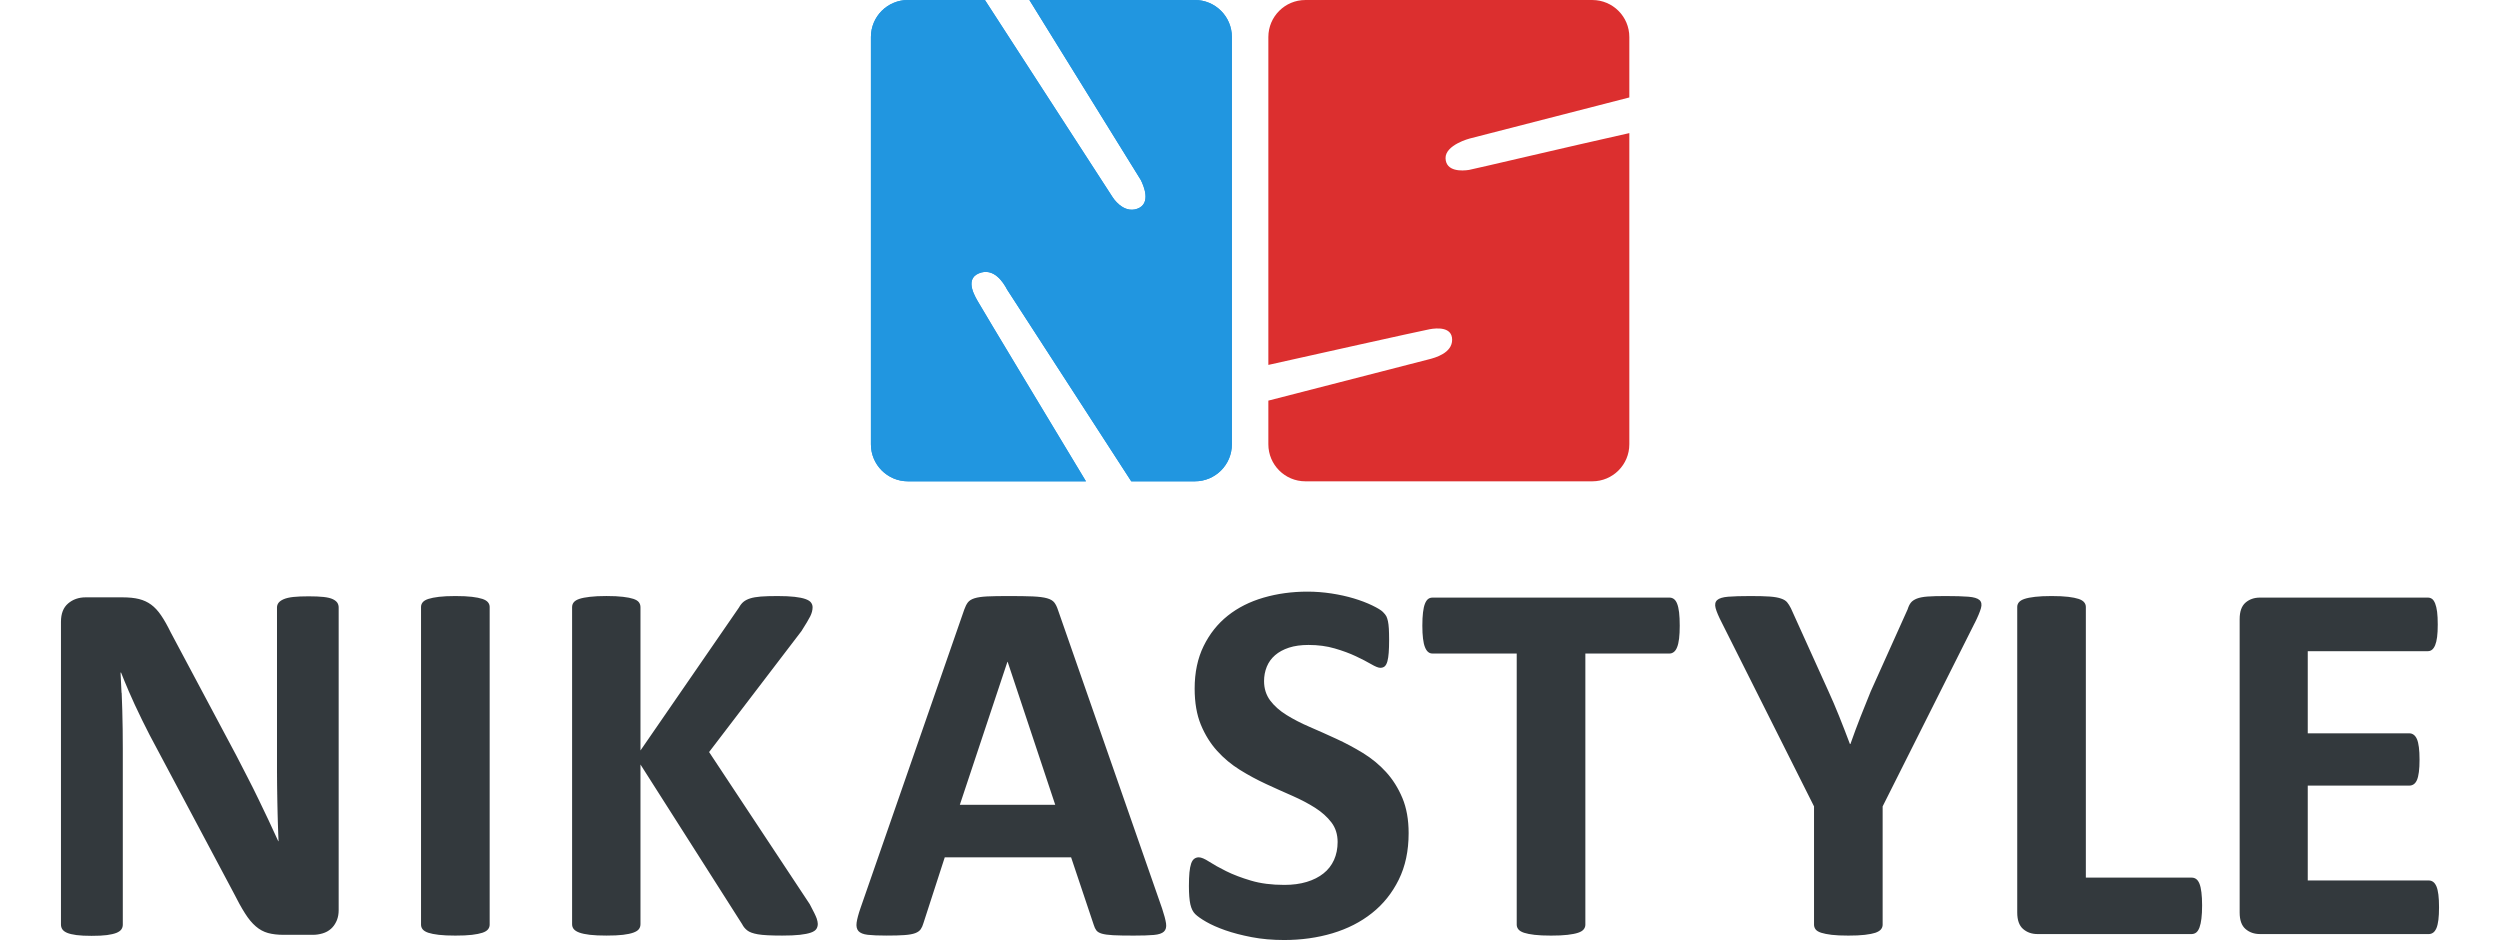 <?xml version="1.0" encoding="UTF-8"?>
<!DOCTYPE svg PUBLIC "-//W3C//DTD SVG 1.1//EN" "http://www.w3.org/Graphics/SVG/1.1/DTD/svg11.dtd">
<!-- Creator: CorelDRAW X6 -->
<svg xmlns="http://www.w3.org/2000/svg" xml:space="preserve" width="125px" height="47px" version="1.1" style="shape-rendering:geometricPrecision; text-rendering:geometricPrecision; image-rendering:optimizeQuality; fill-rule:evenodd; clip-rule:evenodd"
viewBox="0 0 12500000 4699902"
 xmlns:xlink="http://www.w3.org/1999/xlink">
 <defs>
  <style type="text/css">
   <![CDATA[
    .fil0 {fill:#2196E0;fill-rule:nonzero}
    .fil2 {fill:#33393D;fill-rule:nonzero}
    .fil1 {fill:#DC2F2F;fill-rule:nonzero}
   ]]>
  </style>
 </defs>
 <g id="Слой_x0020_1">
  <g id="_2986479632">
   <path class="fil0" d="M5974327 0l-827373 0c132994,215081 537290,868476 556897,899657 13465,26575 54568,118466 -17717,144096 -72048,25512 -123191,-57993 -123191,-57993l-638394 -985879 -384926 0c-102285,0 -185081,82914 -185081,185081l0 2036482c0,102167 82796,185081 185081,185081l890090 0c-144805,-240121 -512605,-850404 -536936,-893515 -12756,-22323 -73584,-115159 1181,-146222 74647,-31181 122600,44764 141616,81143l620677 958595 318075 0c102167,0 185081,-82914 185081,-185081l0 -2036482c0,-102167 -82914,-185081 -185081,-185081l0 118z"/>
   <path class="fil1" d="M7349738 692253l796900 -205042 0 -302130c0,-102167 -82914,-185081 -185081,-185081l-1434703 0c-102167,0 -185081,82914 -185081,185081l0 1639391c177404,-39686 747057,-166892 806231,-178349 37087,-6732 112679,-12402 112679,52560 0,65670 -81615,89765 -121891,99332l-797018 205042 0 218389c0,102167 82914,185081 185081,185081l1434703 0c102167,0 185081,-82914 185081,-185081l0 -1556004c-319610,71458 -762766,176577 -801388,184018 -35315,5551 -115395,9331 -117521,-57993 -2008,-67324 122009,-99332 122009,-99332l0 118z"/>
   <path class="fil0" d="M5974327 0l-827373 0c132994,215081 537290,868476 556897,899657 13465,26575 54568,118466 -17717,144096 -72048,25512 -123191,-57993 -123191,-57993l-638394 -985879 -384926 0c-102285,0 -185081,82914 -185081,185081l0 2036482c0,102167 82796,185081 185081,185081l890090 0c-144805,-240121 -512605,-850404 -536936,-893515 -12756,-22323 -73584,-115159 1181,-146222 74647,-31181 122600,44764 141616,81143l620677 958595 318075 0c102167,0 185081,-82914 185081,-185081l0 -2036482c0,-102167 -82914,-185081 -185081,-185081l0 118z"/>
   <path class="fil2" d="M1384978 3091574l0 734537 0 1654 0 1181 0 1654 0 1181 0 1654 0 1181 0 1654 0 1063 0 1772 0 1063 0 1654 0 1181 0 1654 0 1181 0 1772 0 1181 0 1535 0 1181 0 1772 0 1181 0 1654 0 1181 0 1654 0 1181 0 1654 0 1181 0 1654 0 1181 118 1654 0 1299 0 1654 0 1181 0 1654 0 1181 0 1654 0 1299 0 1654 0 1181 0 1654 0 1299 0 1654 0 1299 118 1535 0 1299 0 1654 0 1299 0 1535 0 1299 0 1654 0 1299 0 1654 0 1299 118 1535 0 1299 0 1654 0 1299 0 4606 0 1299 0 1535 0 1417 118 1654 0 1299 0 1535 0 1417 0 4488 0 1417 118 1535 0 1417 0 1535 0 1417 0 1654 0 1299 118 1654 0 1299 0 1654 0 1417 0 1535 0 1417 118 1535 0 1417 0 1654 0 1417 236 10512 0 1535 0 1535 0 1417 0 1535 0 1535 236 7559 0 1535 0 1535 0 1417 118 4606 0 1535 118 7677 0 1535 236 10748 0 1535 118 6142 118 3071 0 1535 118 7677 118 1535 0 4606 118 1535 0 1535 0 1535 118 1535 0 1535 0 1535 0 1417 118 1654 0 1417 0 1654 118 1417 0 1535 0 1535 118 1535 0 1417 0 1654 0 1417 118 1535 0 1535 0 1535 0 1417 118 1654 0 1417 118 1535 0 1535 0 1535 0 1417 118 1654 0 1417 118 1535 0 1417 0 1654 118 1417 0 1535 0 1417 118 1535 0 1417 118 1654 0 1299 0 1654 0 1417 118 1535 0 1417 118 1654 0 1299 0 1654 0 1299 118 1654 0 1417 118 1535 0 1417 118 1535 0 1417 0 1535 118 1417 0 1654 0 1299 118 1535 0 1417 118 1654 0 1299 118 1535 0 1417 118 1654 0 1299 0 1654 118 1299 0 1535 118 4370 118 1535 0 1299 118 1654 118 4252 0 1535 118 1417 0 1535 118 1299 0 1654 118 1299 0 1654 0 1181 118 1654 0 1299 118 1654 0 1299 118 1535 0 1299 118 1654 0 1299 118 1535 0 1299 118 1654 0 1299 118 1535 0 1299 118 1535 0 1299 118 1654 0 1299 118 1535 0 1299 118 1535 0 1299 118 1654 0 1181 118 1654 0 1299 118 1535 0 1299 118 1535 0 1299 118 1535 -1417 0c-15473,-34607 -31536,-69450 -48071,-104056 -16536,-34725 -33426,-70040 -50788,-106064 -17362,-36024 -35315,-72048 -53977,-108072 -18780,-36024 -37560,-72639 -56576,-109844l-327996 -615598c-16536,-33898 -32481,-62245 -48190,-85277 -15473,-22914 -32245,-40985 -50079,-53977 -17717,-12992 -37914,-22323 -60473,-27992 -22559,-5669 -50434,-8504 -83269,-8504l-183546 0c-34725,0 -64017,10276 -87757,30591 -23977,20433 -35788,50906 -35788,91773l0 1513484c0,8740 2126,16418 6496,23386 2244,3543 5315,6850 9449,9921l354 236 354 354 0 0 354 236 0 0 354 236 118 0 354 236 0 0c3661,2598 8032,5079 13110,7205 11339,4724 26929,8386 46772,11103 19961,2598 45119,3780 75473,3780 31181,0 56812,-1181 76655,-3780 20079,-2717 35788,-6378 47599,-11103 11575,-4843 19843,-10630 24567,-17481 4843,-6969 7205,-14882 7205,-23504l0 -880050c0,-65788 -827,-129805 -2598,-191695 -945,-29174 -1890,-58347 -3071,-87521l-709 118c-1417,-33780 -3071,-67560 -4961,-101340l2598 0c11457,29055 23622,58702 36615,88702l-118 118c10158,23386 20788,47245 31890,71339 25158,54095 49961,104529 74174,151419l418470 786388c21851,43347 41221,78662 58702,105946 17244,27402 35197,49016 53859,64961 18662,16181 38977,27166 61182,33308 21969,6024 48190,9095 78662,9095l145514 0c16536,0 32717,-2480 48780,-7205 16063,-4724 29764,-12284 41575,-22677 10512,-9331 19016,-20670 25630,-34252l236 -472 118 -236 236 -591 118 -118 236 -591 0 -118 354 -591 0 -118 354 -591 0 -118 236 -591 118 -118 236 -591 118 -118 236 -591 118 -118 236 -591 118 -118 118 -709 118 -118 236 -591 118 -118 236 -591 0 -118 236 -709 118 -118 236 -591 0 -118 236 -591 118 -118c5433,-14292 8268,-30355 8268,-48190l0 -1513484c0,-8622 -2126,-16418 -6496,-23504 -4370,-6732 -11929,-12992 -22796,-18189 -10866,-5197 -26339,-8858 -46182,-11103 -19961,-2126 -44764,-3189 -74292,-3189 -31181,0 -56694,1063 -76655,3189 -19961,2244 -36024,5906 -48190,11103 -12166,5197 -20788,11457 -25985,18189 -5315,7087 -7795,14882 -7795,23504l0 55394zm0 118l-118 0 118 -118m1063360 -56812c0,-8622 -2835,-16418 -8504,-23386 -5669,-6850 -15000,-12638 -27874,-16890 -13110,-4370 -30473,-7795 -51969,-10394 -21733,-2598 -49489,-3898 -83269,-3898 -32953,0 -60119,1299 -81970,3898 -21614,2598 -39213,6024 -52678,10394 -13465,4252 -22796,10039 -28583,16890 -5551,6969 -8386,14646 -8386,23386l0 1588603c0,8740 2835,16536 8386,23504 5787,6850 15000,12520 27992,16890 12992,4252 30473,7795 52678,10394 22087,2598 49607,3780 82560,3780 33780,0 61536,-1181 83269,-3780 21496,-2598 38859,-6024 51969,-10394 12992,-4370 22205,-9921 27874,-16890 5669,-6969 8504,-14764 8504,-23504l0 -1588603zm1634784 1556831c-4016,-11693 -15473,-35315 -34489,-70867l-503156 -760521 461581 -604496c21496,-33780 36378,-58465 44174,-74174 7677,-15591 11693,-30709 11693,-45473 0,-8622 -2717,-16418 -7913,-23386 -5079,-6969 -14410,-12756 -27874,-17599 -13465,-4724 -31418,-8504 -53977,-10984 -22441,-2598 -51024,-3898 -85749,-3898 -33780,0 -61536,827 -83151,2480 -21733,1772 -39567,4843 -53268,9213 -13819,4370 -25276,10276 -33898,17481 -8622,7323 -15945,16654 -22087,27992l-492644 714930 0 -716348c0,-9449 -2717,-17717 -7913,-24567 -5079,-6969 -14292,-12638 -27284,-17008 -12992,-4370 -30237,-7795 -51969,-10276 -21614,-2717 -49371,-4016 -83269,-4016 -32835,0 -60355,1299 -82560,4016 -21969,2480 -39567,5906 -52560,10276 -12992,4370 -22323,10039 -27992,17008 -5669,6850 -8386,15118 -8386,24567l0 1584823c0,9567 2717,17717 8386,24685 5669,6850 15000,12756 27992,17481 12992,4724 30591,8504 52560,11103 22205,2598 49725,3780 82560,3780 33898,0 61654,-1181 83269,-3780 21733,-2598 38977,-6378 51969,-11103 12992,-4724 22205,-10630 27284,-17481 5315,-6969 7913,-15118 7913,-24685l0 -798317 508235 798317c6024,12166 14528,22559 25394,31063 10748,8740 28583,15236 53268,19607 24685,4370 65198,6378 121655,6378 35434,0 64961,-1181 88348,-3780 23386,-2598 41812,-6378 55276,-11103 13465,-4724 22441,-10866 27284,-18189 4724,-7323 7087,-15709 7087,-25276 0,-6969 -1890,-16299 -5669,-27992l-118 118zm1207338 -1539941c-5079,-16418 -11457,-29410 -18780,-38977 -7323,-9449 -19488,-16654 -36378,-21378 -16890,-4843 -40630,-7795 -70867,-9213 -30355,-1299 -71103,-1890 -122128,-1890 -44174,0 -79725,591 -106655,1890 -26929,1417 -47835,4370 -62954,9213 -15118,4724 -26221,11575 -33308,20670 -6850,9095 -12992,21142 -18071,35788l-518747 1492460c-10512,30355 -16890,54568 -19488,72757 -2480,18189 472,32245 9095,42284 8740,9803 24331,16181 46772,18780 22677,2598 53741,3780 93663,3780 37205,0 67442,-709 90355,-2480 23032,-1654 40749,-4961 53268,-9685 12638,-4843 21733,-11339 27402,-19607 5551,-8150 10158,-18307 13583,-30473l106537 -328941 631780 0 113269 338036c3425,11339 7677,20315 12992,27284 5197,6969 14292,12402 27284,16299 12992,3780 31772,6496 56576,7795 24567,1299 59174,1890 103348,1890 42402,0 75828,-1063 100041,-3189 24331,-2126 41221,-7795 50670,-16890 9685,-9095 13110,-22677 10512,-40985 -2717,-18189 -9213,-42875 -19607,-74056l-520046 -1491161 -118 0zm-14292 972414l0 0 -477053 0 237877 -714930 1299 0 237877 714930zm1735652 -34371c-20906,-49725 -48190,-93190 -81970,-130041 -33662,-36851 -72284,-68387 -115631,-94962 -43347,-26457 -87521,-49961 -132758,-70749 -45001,-20788 -89174,-40512 -132521,-59174 -43347,-18544 -81970,-38623 -116222,-59765 -34252,-21260 -61536,-45591 -81970,-72757 -20315,-27520 -30473,-59646 -30473,-96852 0,-25158 4488,-49016 13583,-71694 9095,-22323 23032,-41693 41575,-57757 18544,-16063 41812,-28701 69568,-37796 27756,-8976 60237,-13465 97560,-13465 47599,0 91418,5787 131222,17481 39922,11575 74883,24567 105238,38859 30355,14292 55985,27520 76773,39686 20788,12166 36024,18307 45591,18307 9567,0 17008,-2717 22677,-7795 5551,-5197 9803,-13465 12992,-24803 3071,-11103 5197,-25394 6496,-42875 1299,-17244 2008,-38386 2008,-63662 0,-22559 -472,-41339 -1299,-56457 -827,-15118 -2480,-27756 -4606,-37796 -2244,-9921 -4724,-17953 -7795,-24095 -2953,-5906 -8858,-13465 -17481,-21969 -8740,-8740 -26457,-19488 -53268,-32481 -26929,-12992 -57757,-24803 -92363,-35197 -34607,-10394 -71930,-18544 -111734,-24685 -40040,-6024 -79725,-9095 -119529,-9095 -77245,0 -150238,9921 -219215,29882 -68859,19961 -128624,50079 -179294,90355 -50670,40276 -91064,91064 -120946,152128 -29882,61064 -44764,131931 -44764,212483 0,70158 10394,130513 31063,180711 20906,50316 47953,93781 81261,130632 33308,36969 71339,68505 113742,94962 42520,26457 86222,49961 131340,70867 45001,20788 88702,40512 131340,59056 42520,18780 80316,38623 113742,59883 33308,21260 60473,45591 81261,72875 20788,27284 31063,60001 31063,98151 0,32835 -6024,62835 -18071,89647 -12166,26811 -29764,49489 -52796,67560 -22914,18189 -50788,32363 -83741,42284 -32953,9921 -70158,14882 -111734,14882 -63308,0 -119057,-7087 -167128,-21496 -48190,-14292 -89411,-30000 -124135,-47363 -34607,-17244 -62954,-33071 -85159,-47481 -21969,-14173 -39095,-21496 -51260,-21496 -8740,0 -16299,2480 -22796,7323 -6496,4724 -11693,12638 -15591,23859 -3898,11339 -6614,26103 -8504,44292 -1654,18071 -2598,40749 -2598,67560 0,39922 2480,70395 7087,91655 4843,21260 12756,37560 24095,48780 11339,11221 29764,24331 55276,38977 25630,14764 57402,28819 95552,42284 38032,13347 82088,24803 131931,34371 49961,9567 103820,14292 161931,14292 85749,0 166419,-11221 241775,-33662 75355,-22677 141262,-56103 197601,-100986 56339,-44528 100867,-100159 133821,-166892 33071,-66733 49489,-144214 49489,-232680 0,-67678 -10512,-126380 -31300,-176105l0 0zm1383679 -927649c-2244,-18071 -5433,-32599 -9803,-43465 -4134,-10866 -9685,-18662 -16181,-23504 -6496,-4724 -13583,-7087 -21496,-7087l-1185605 0c-8622,0 -16063,2480 -21969,7087 -6142,4843 -11457,12638 -15709,23504 -4252,10748 -7559,25394 -9685,43465 -2244,18189 -3307,40394 -3307,66379 0,25040 1063,46536 3307,64253 2126,17835 5433,32245 9685,42875 4252,10984 9567,19016 15709,24095 5906,5315 13347,7913 21969,7913l421186 0 0 1355804c0,8740 2953,16536 8504,23504 5669,6850 14882,12520 27992,16890 12992,4252 30473,7795 52678,10394 21969,2598 49489,3780 82442,3780 32953,0 60473,-1181 82560,-3780 22087,-2598 39804,-6024 52678,-10394 12992,-4370 22323,-9921 27874,-16890 5669,-6969 8504,-14764 8504,-23504l0 -1355804 421186 0c7795,0 15000,-2717 21496,-7913 6496,-5079 12047,-13110 16181,-24095 4370,-10630 7559,-25040 9803,-42875 2126,-17717 3189,-39095 3189,-64253 0,-25985 -1063,-48190 -3189,-66379zm1478050 53386c15709,-31300 25866,-55867 31181,-74174 5197,-18189 2835,-31890 -7087,-40985 -9921,-8976 -28583,-14646 -55985,-16772 -27284,-2244 -65552,-3307 -115041,-3307 -37205,0 -67206,827 -89647,2480 -22559,1772 -40276,5315 -53268,10512 -12992,5315 -22914,11929 -29292,20079 -6614,8268 -11929,19370 -16181,33189l-184727 410793c-16418,39922 -33308,81970 -50670,126143 -17244,44174 -34252,89647 -50670,136537l-2598 0c-18189,-48662 -36260,-94844 -53977,-139136 -17717,-44174 -35788,-86222 -53977,-126025l-187089 -413509c-6142,-12166 -12402,-22087 -18898,-29882 -6496,-7795 -16654,-14173 -30709,-18780 -13701,-4843 -32599,-8150 -56457,-9921 -23740,-1654 -55631,-2480 -95434,-2480 -47835,0 -85040,1063 -111852,3307 -26811,2126 -45355,7795 -55276,16772 -9921,9095 -12520,22677 -7795,40276 4724,17953 15355,42756 31890,74765l460163 916547 0 591504c0,8622 2717,16536 7795,23386 5197,6969 14528,12520 27992,17008 13465,4252 30945,7677 52560,10394 21733,2598 49489,3780 83151,3780 32953,0 60591,-1181 82560,-3780 22205,-2717 39804,-6142 52678,-10394 12992,-4488 22323,-10039 27992,-17008 5551,-6850 8386,-14764 8386,-23386l0 -591504 460163 -916547 118 118zm1133518 1346119c-2008,-17717 -5315,-32126 -9685,-42993 -4370,-10748 -9685,-18544 -16299,-23268 -6378,-4843 -14055,-7205 -22677,-7205l-529141 0 0 -1353324c0,-8622 -2717,-16418 -8504,-23386 -5551,-6850 -14882,-12638 -27756,-16890 -13110,-4370 -30473,-7795 -51969,-10394 -21851,-2598 -49607,-3898 -83387,-3898 -32953,0 -60355,1299 -82442,3898 -22205,2598 -39686,6024 -52678,10394 -12992,4252 -22205,10039 -27992,16890 -5669,6969 -8386,14646 -8386,23386l0 1527539c0,38150 9685,65552 29292,82560 19488,16890 43465,25394 72166,25394l770797 0c8740,0 16299,-2717 22796,-7795 6496,-5197 11929,-13701 16299,-25394 4252,-11811 7559,-26457 9567,-44174 2244,-17717 3425,-39686 3425,-65670 0,-25985 -1181,-47835 -3425,-65552l0 -118zm1184897 11693c-2126,-16890 -5315,-30591 -9567,-40985 -4606,-10394 -9803,-17953 -16299,-22677 -6614,-4843 -13701,-7205 -21496,-7205l-605795 0 0 -474455 508235 0c7795,0 15000,-2244 21378,-6496 6614,-4370 12047,-11575 16418,-21496 4252,-9921 7441,-23150 9567,-39686 2244,-16418 3307,-37205 3307,-62363 0,-24331 -1063,-44882 -3307,-61772 -2126,-16890 -5315,-30355 -9567,-40276 -4370,-9921 -9803,-17362 -16418,-22087 -6378,-4724 -13465,-7087 -21378,-7087l-508235 0 0 -410793 600480 0c7913,0 14882,-2362 20906,-7205 6024,-4724 11221,-12284 15591,-22677 4252,-10394 7559,-24095 9803,-40985 2126,-16890 3189,-37560 3189,-61891 0,-25866 -1063,-47363 -3189,-64253 -2244,-17008 -5551,-30709 -9803,-41575 -4488,-10866 -9567,-18544 -15591,-22796 -6024,-4370 -12992,-6496 -20906,-6496l-839656 0c-28583,0 -52678,8386 -72166,25276 -19488,17008 -29174,44528 -29174,82560l0 1466475c0,38150 9567,65552 29174,82560 19488,16890 43583,25394 72166,25394l844971 0c7677,0 14882,-2480 21496,-7205 6496,-4724 11693,-12402 16299,-22677 4252,-10394 7441,-24095 9567,-40985 2126,-17008 3189,-37914 3189,-63072 0,-25040 -1063,-46182 -3189,-62954l0 -118z"/>
  </g>
 </g>
</svg>
